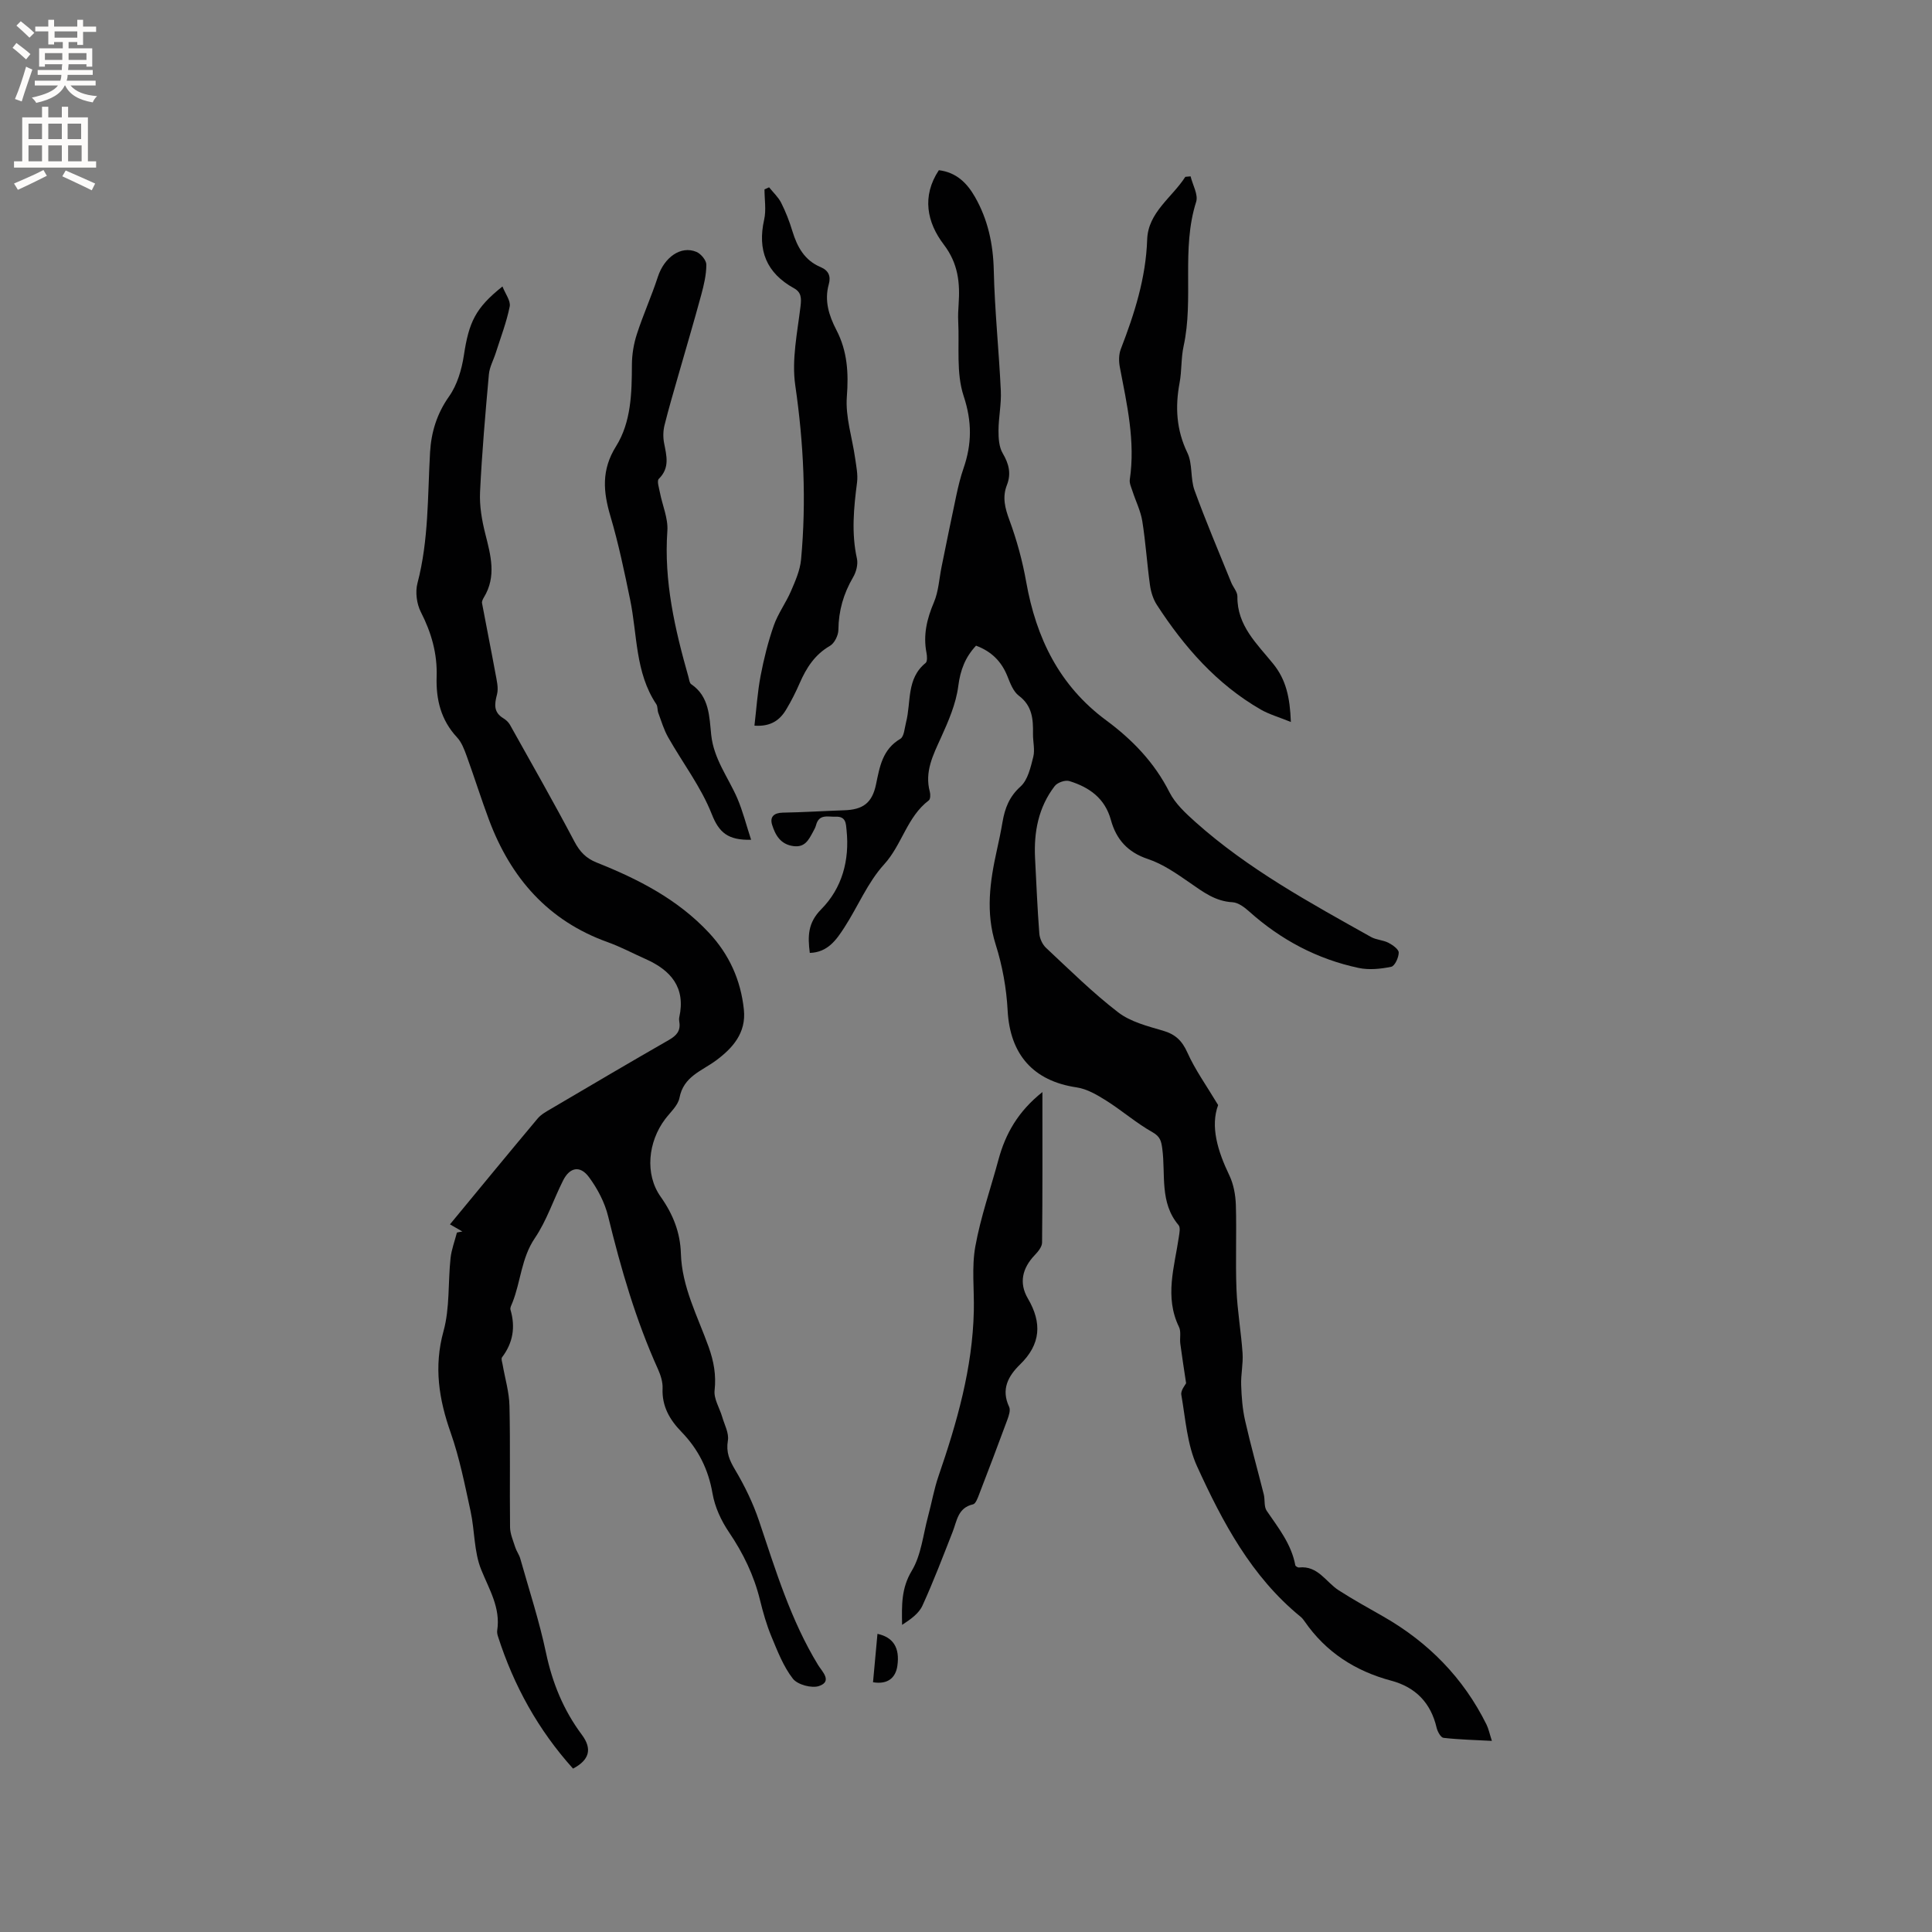 <svg enable-background="new 0 0 400 400" viewBox="0 0 400 400" xmlns="http://www.w3.org/2000/svg"><rect x="0" y="0" width="400" height="400" fill="#808080" stroke="none"/><g fill="#010102"><path d="m194.38 35.24c3.65.44 5.85 2.69 7.47 5.52 2.68 4.68 3.77 9.73 3.9 15.18.19 8.34 1.07 16.66 1.46 24.99.13 2.72-.47 5.46-.48 8.2-.01 1.59.1 3.42.87 4.72 1.29 2.18 1.79 4.23.87 6.57-.99 2.53-.4 4.78.53 7.29 1.52 4.12 2.69 8.42 3.46 12.75 2.06 11.61 6.85 21.5 16.57 28.68 5.41 4 9.98 8.72 13.09 14.88 1.2 2.37 3.36 4.36 5.39 6.18 10.92 9.75 23.69 16.7 36.36 23.8 1.08.6 2.48.62 3.59 1.19.87.45 2.13 1.34 2.13 2.03 0 1.03-.82 2.79-1.55 2.94-2.19.45-4.6.7-6.76.24-8.55-1.82-16.07-5.8-22.61-11.65-.98-.88-2.28-1.88-3.48-1.95-3.53-.18-6.06-2.1-8.77-3.98-2.76-1.91-5.63-3.93-8.76-4.97-4.22-1.4-6.57-4.11-7.66-8.08-1.24-4.53-4.5-6.79-8.61-8.06-.85-.26-2.45.3-3.01 1.02-3.39 4.4-4.36 9.54-4.08 14.99.27 5.19.48 10.38.88 15.56.08 1.03.64 2.26 1.39 2.96 4.88 4.56 9.65 9.29 14.93 13.35 2.56 1.97 6.07 2.86 9.28 3.8 2.58.75 3.96 2.08 5.07 4.56 1.59 3.55 3.91 6.77 6.35 10.84-1.63 4.43-.11 9.49 2.32 14.55.88 1.84 1.28 4.05 1.35 6.11.18 5.83-.1 11.67.13 17.5.17 4.41.96 8.8 1.26 13.22.15 2.18-.37 4.39-.29 6.58.08 2.46.27 4.96.81 7.35 1.16 5.13 2.59 10.19 3.87 15.29.28 1.13.01 2.54.61 3.41 2.42 3.54 5.11 6.89 5.92 11.27.04.2.52.49.77.46 3.92-.43 5.55 3.02 8.22 4.73 3 1.93 6.14 3.66 9.24 5.43 9.33 5.34 16.56 12.69 21.35 22.35.45.92.65 1.96 1.12 3.39-3.58-.19-6.82-.26-10.02-.63-.56-.06-1.23-1.28-1.42-2.07-1.19-5.16-4.35-8.41-9.39-9.76-7.45-1.99-13.54-5.9-17.95-12.29-.24-.35-.51-.69-.84-.96-10.17-8.29-16.14-19.57-21.42-31.13-2.06-4.5-2.39-9.82-3.26-14.81-.16-.93.84-2.07.99-2.4-.47-3.14-.87-5.65-1.2-8.18-.15-1.15.2-2.49-.27-3.46-3.04-6.25-.94-12.44-.03-18.66.12-.81.35-1.94-.06-2.43-3.97-4.69-2.66-10.47-3.37-15.81-.21-1.54-.4-2.51-2.03-3.43-3.36-1.89-6.31-4.48-9.58-6.54-1.89-1.19-4-2.43-6.14-2.74-8.98-1.33-13.78-6.82-14.27-15.92-.24-4.6-1.09-9.28-2.48-13.67-2.09-6.61-1.2-12.97.23-19.43.44-1.96.85-3.93 1.19-5.92.49-2.85 1.39-5.25 3.74-7.36 1.51-1.36 2.08-3.97 2.63-6.13.37-1.48-.08-3.16-.06-4.75.05-3.03-.13-5.81-2.93-7.91-1.16-.87-1.79-2.59-2.37-4.04-1.22-3.05-3.29-5.13-6.49-6.32-2.21 2.36-3.25 5-3.68 8.37-.47 3.66-2.04 7.27-3.59 10.69-1.64 3.61-3.41 7.05-2.3 11.19.15.55.13 1.52-.21 1.78-4.51 3.4-5.54 9.18-9.26 13.26-3.42 3.75-5.43 8.75-8.24 13.08-1.64 2.53-3.43 5.13-7.14 5.24-.44-3.48-.42-6.22 2.36-9.03 4.34-4.38 5.9-10.18 5.25-16.4-.13-1.29-.1-2.86-2.22-2.77-1.64.06-3.48-.63-4.1 1.76-.13.5-.41.97-.66 1.44-.87 1.6-1.65 3.2-4.01 2.89-2.67-.35-3.75-2.27-4.42-4.4-.51-1.63.34-2.49 2.2-2.53 4.24-.07 8.47-.35 12.7-.49 3.92-.12 5.81-1.52 6.61-5.36.76-3.65 1.33-7.25 5.03-9.43.8-.47.88-2.24 1.19-3.43 1.08-4.17.03-9.03 4.05-12.28.38-.31.31-1.41.18-2.09-.72-3.69.08-7.04 1.54-10.47.96-2.26 1.08-4.87 1.58-7.33 1.01-4.96 2.01-9.92 3.07-14.87.4-1.86.85-3.73 1.47-5.52 1.74-5.02 1.79-9.69.03-15-1.57-4.75-.86-10.26-1.12-15.44-.06-1.16 0-2.33.08-3.5.31-4.47-.07-8.46-3.07-12.41-3.48-4.56-4.6-9.99-1.02-15.39z"/><path d="m95.73 254.97c-.82-.47-1.64-.95-2.57-1.48 6.25-7.57 12.16-14.77 18.15-21.91.72-.86 1.81-1.45 2.8-2.03 8.12-4.78 16.24-9.57 24.42-14.26 1.56-.9 2.43-1.9 2.11-3.74-.05-.31-.07-.65 0-.95 1.35-6.15-1.74-9.72-6.99-12.05-2.61-1.16-5.14-2.52-7.82-3.48-12.37-4.43-20.09-13.32-24.59-25.33-1.63-4.36-3.02-8.81-4.61-13.19-.5-1.37-1.05-2.87-2.02-3.9-3.34-3.59-4.36-7.85-4.21-12.55.16-4.78-1.09-9.13-3.27-13.39-.86-1.69-1.18-4.14-.7-5.96 2.35-8.93 2.09-18.05 2.61-27.13.24-4.11 1.4-7.96 3.93-11.54 1.69-2.39 2.62-5.56 3.07-8.51 1.04-6.86 2.37-9.79 7.99-14.26.59 1.53 1.73 2.97 1.5 4.14-.65 3.26-1.87 6.4-2.88 9.59-.47 1.49-1.29 2.94-1.43 4.45-.73 8.11-1.44 16.23-1.83 24.36-.14 2.86.37 5.84 1.08 8.65 1.13 4.48 2.36 8.84-.29 13.19-.21.35-.45.83-.38 1.19.9 4.84 1.88 9.66 2.77 14.51.26 1.45.68 3.04.33 4.38-.54 2.06-.74 3.7 1.33 4.95.52.32 1.04.79 1.34 1.32 4.5 8.04 9.06 16.05 13.36 24.2 1.12 2.12 2.41 3.47 4.62 4.35 8.62 3.43 16.78 7.61 23.24 14.54 4.19 4.5 6.57 9.76 7.22 15.88.52 4.89-2.39 8.04-5.74 10.53-2.99 2.22-6.74 3.29-7.59 7.75-.31 1.61-1.91 3-2.99 4.44-3.51 4.67-4.23 11.36-.91 16.04 2.57 3.63 4.06 7.41 4.19 11.75.21 6.98 3.49 13.03 5.76 19.38 1.05 2.96 1.57 5.77 1.22 8.96-.2 1.74 1.03 3.64 1.57 5.48.47 1.63 1.44 3.38 1.18 4.91-.41 2.44.33 4.1 1.53 6.11 1.97 3.32 3.69 6.87 4.92 10.52 3.44 10.23 6.56 20.57 12.25 29.88.79 1.29 3 3.34.18 4.31-1.52.52-4.45-.27-5.42-1.51-1.97-2.53-3.18-5.7-4.44-8.72-1.01-2.43-1.74-5-2.37-7.57-1.25-5.1-3.47-9.68-6.42-14.04-1.61-2.37-2.93-5.22-3.41-8.02-.86-5.02-2.96-9.18-6.44-12.77-2.43-2.5-4.06-5.3-3.9-8.99.06-1.31-.4-2.74-.95-3.97-4.6-10.18-7.68-20.82-10.32-31.64-.7-2.88-2.2-5.74-3.98-8.14-1.83-2.47-3.97-2.03-5.34.69-2 3.96-3.39 8.31-5.85 11.94-2.81 4.14-2.91 8.97-4.64 13.34-.19.49-.54 1.07-.41 1.5 1.06 3.6.52 6.85-1.75 9.85-.22.3.03.99.12 1.49.49 2.86 1.36 5.7 1.42 8.56.19 8.37.02 16.75.12 25.13.02 1.39.65 2.79 1.08 4.16.26.8.8 1.51 1.03 2.31 1.83 6.49 3.94 12.92 5.33 19.51 1.32 6.25 3.62 11.88 7.43 16.99 2.22 2.98 1.51 5.24-1.83 7-7.18-7.97-12.26-17.14-15.53-27.34-.13-.4-.23-.85-.17-1.25.72-4.7-1.64-8.46-3.31-12.59-1.51-3.72-1.33-8.08-2.2-12.1-1.19-5.46-2.27-10.99-4.11-16.23-2.46-6.98-3.53-13.69-1.49-21.08 1.32-4.79.91-10.05 1.45-15.08.19-1.8.87-3.54 1.32-5.31.37-.09.75-.16 1.13-.22z"/><path d="m267.26 149.48c-2.54-1.03-4.52-1.59-6.26-2.59-9.11-5.26-15.83-12.95-21.48-21.65-.77-1.18-1.23-2.68-1.43-4.09-.61-4.4-.89-8.86-1.59-13.25-.34-2.12-1.36-4.14-2.03-6.21-.25-.78-.67-1.64-.56-2.39 1.18-7.94-.59-15.59-2.06-23.29-.23-1.19-.23-2.6.19-3.71 2.83-7.33 5.2-14.7 5.47-22.71.19-5.63 5.16-8.7 7.9-12.98.36-.03.72-.06 1.09-.1.42 1.77 1.62 3.79 1.15 5.28-3.11 9.8-.45 20.05-2.6 29.89-.54 2.47-.36 5.09-.83 7.58-.94 5.03-.67 9.75 1.62 14.5 1.1 2.28.59 5.3 1.47 7.74 2.34 6.45 5.04 12.76 7.61 19.12.4.98 1.29 1.92 1.27 2.88-.08 6.05 4.08 9.81 7.42 13.95 2.63 3.25 3.46 6.89 3.65 12.03z"/><path d="m155.51 173.87c-4.77.1-6.63-1.45-8.15-5.32-2.21-5.61-6.01-10.58-9.02-15.89-.89-1.56-1.41-3.34-2.04-5.04-.22-.58-.1-1.34-.42-1.82-4.39-6.58-3.91-14.36-5.42-21.66-1.19-5.78-2.4-11.59-4.07-17.24-1.51-5.09-1.91-9.6 1.15-14.49 3.14-5.02 3.27-11.02 3.29-16.9.01-2.12.37-4.32 1.03-6.34 1.29-4 3.04-7.85 4.34-11.85 1.32-4.04 4.75-6.53 7.99-5.17.93.39 2.05 1.74 2.05 2.64 0 2.08-.5 4.2-1.05 6.23-1.51 5.58-3.16 11.12-4.75 16.68-.98 3.44-2 6.87-2.86 10.34-.29 1.17-.32 2.49-.09 3.68.5 2.62 1.24 5.13-1.09 7.42-.44.43.05 1.88.23 2.84.51 2.65 1.72 5.33 1.54 7.92-.74 10.46 1.57 20.4 4.38 30.3.14.5.2 1.21.55 1.45 3.79 2.56 3.75 6.75 4.15 10.51.53 4.99 3.51 8.77 5.39 13.09 1.16 2.7 1.87 5.58 2.87 8.62z"/><path d="m156.2 150.24c.41-3.47.63-6.92 1.27-10.29.67-3.53 1.55-7.05 2.73-10.43.87-2.49 2.52-4.71 3.57-7.15.9-2.09 1.87-4.29 2.08-6.51 1.12-12.07.55-24.05-1.2-36.09-.77-5.3.44-10.92 1.09-16.36.21-1.72.15-2.9-1.35-3.73-5.71-3.16-7.6-7.87-6.18-14.21.45-1.99.07-4.17.07-6.26.32-.14.63-.29.95-.43.85 1.06 1.9 2.02 2.5 3.2.95 1.88 1.72 3.87 2.33 5.89 1 3.27 2.52 6.04 5.84 7.43 1.64.69 2.16 1.88 1.69 3.56-.95 3.39.03 6.48 1.57 9.45 2.28 4.38 2.55 8.89 2.17 13.83-.32 4.18 1.12 8.49 1.72 12.75.23 1.66.6 3.38.39 5.01-.68 5.27-1.19 10.48-.02 15.76.26 1.19-.16 2.79-.81 3.88-1.98 3.39-2.99 6.92-3.03 10.86-.01 1.14-.81 2.78-1.75 3.32-3.14 1.81-4.88 4.55-6.26 7.71-.8 1.84-1.71 3.65-2.74 5.37-1.31 2.24-3.18 3.68-6.63 3.44z"/><path d="m215.82 226.1c0 10.88.04 21.03-.07 31.17-.01.87-.83 1.87-1.51 2.58-2.58 2.7-3.32 5.77-1.43 8.99 2.96 5.05 2.68 9.47-1.61 13.65-2.45 2.39-3.99 5.14-2.27 8.78.33.69-.07 1.85-.38 2.7-1.9 5.16-3.86 10.31-5.84 15.44-.29.76-.71 1.93-1.26 2.05-3.16.71-3.32 3.44-4.23 5.73-2.01 5.11-3.96 10.26-6.24 15.24-.75 1.65-2.47 2.85-4.21 3.98-.07-3.99-.2-7.54 2-11.19 1.97-3.27 2.35-7.51 3.39-11.34.74-2.74 1.22-5.57 2.14-8.24 3.83-11.13 7.06-22.37 7.32-34.25.1-4.45-.47-9 .31-13.32 1.1-6.1 3.19-12.03 4.81-18.04 1.45-5.33 4.04-9.92 9.08-13.93z"/><path d="m180.75 348.29c.32-3.52.62-6.76.92-10.02 3.21.69 4.67 2.82 4.12 6.63-.35 2.41-1.93 3.91-5.04 3.39z"/></g><path d="m2.6 9.9.8-1c.9.7 1.9 1.4 2.9 2.3l-.9 1.1c-1.1-1-2-1.8-2.8-2.4zm.5 10.6c.9-2.1 1.6-4.3 2.3-6.7.4.2.8.4 1.3.6-.7 2.1-1.5 4.3-2.2 6.6zm.3-15.2.9-.9c1 .8 2 1.6 2.8 2.4l-1 1c-.9-.9-1.8-1.7-2.7-2.5zm12.6-1.2h1.2v1.4h2.7v1.1h-2.7v2.7h-1.2v-.6h-1.8v1.3h4.9v3.8h-1.2v-.5h-3.7c0 .4-.1.9-.1 1.2h5.1v1h-5.2c0 .5-.1.9-.2 1.2h6v1h-5.2c1.1 1.3 2.9 2 5.5 2.2-.4.4-.7.8-.9 1.3-2.9-.5-4.8-1.6-5.7-3.5h-.1c-.8 1.7-2.7 2.9-5.9 3.6-.2-.4-.6-.8-.9-1.1 2.8-.6 4.6-1.4 5.4-2.5h-4.8v-1h5.3c.1-.3.2-.7.2-1.2h-4.9v-1h5c0-.4 0-.8.1-1.2h-3.6v.5h-1.2v-3.8h4.9v-1.3h-1.8v.5h-1.2v-2.7h-2.7v-1h2.7v-1.4h1.2v1.4h4.8zm-6.7 8.3h3.6c0-.4 0-.9 0-1.4h-3.6zm1.9-4.6h4.8v-1.3h-4.7v1.3zm6.7 3.2h-3.7v1.4h3.7z" fill="#fcfbfa"/><path d="m8.7 22.1h1.3v2.2h2.8v-2.2h1.3v2.2h4.1v9.1h1.7v1.3h-17v-1.3h1.7v-9.1h4.1zm.3 13.1.7 1.2c-1.8.9-3.8 1.9-6 2.9-.2-.4-.5-.8-.8-1.3 2.3-1 4.4-1.9 6.1-2.8zm-3.1-6.4h2.8v-3.2h-2.8zm0 4.6h2.8v-3.3h-2.8zm4.1-4.6h2.8v-3.2h-2.8zm0 4.6h2.8v-3.3h-2.8zm3.6 1.9c2.1.9 4.1 1.8 6.1 2.7l-.7 1.4c-2.2-1.1-4.2-2-6.1-2.9zm3.2-9.7h-2.8v3.2h2.8zm-2.7 7.8h2.8v-3.3h-2.8z" fill="#fcfbfa"/></svg>